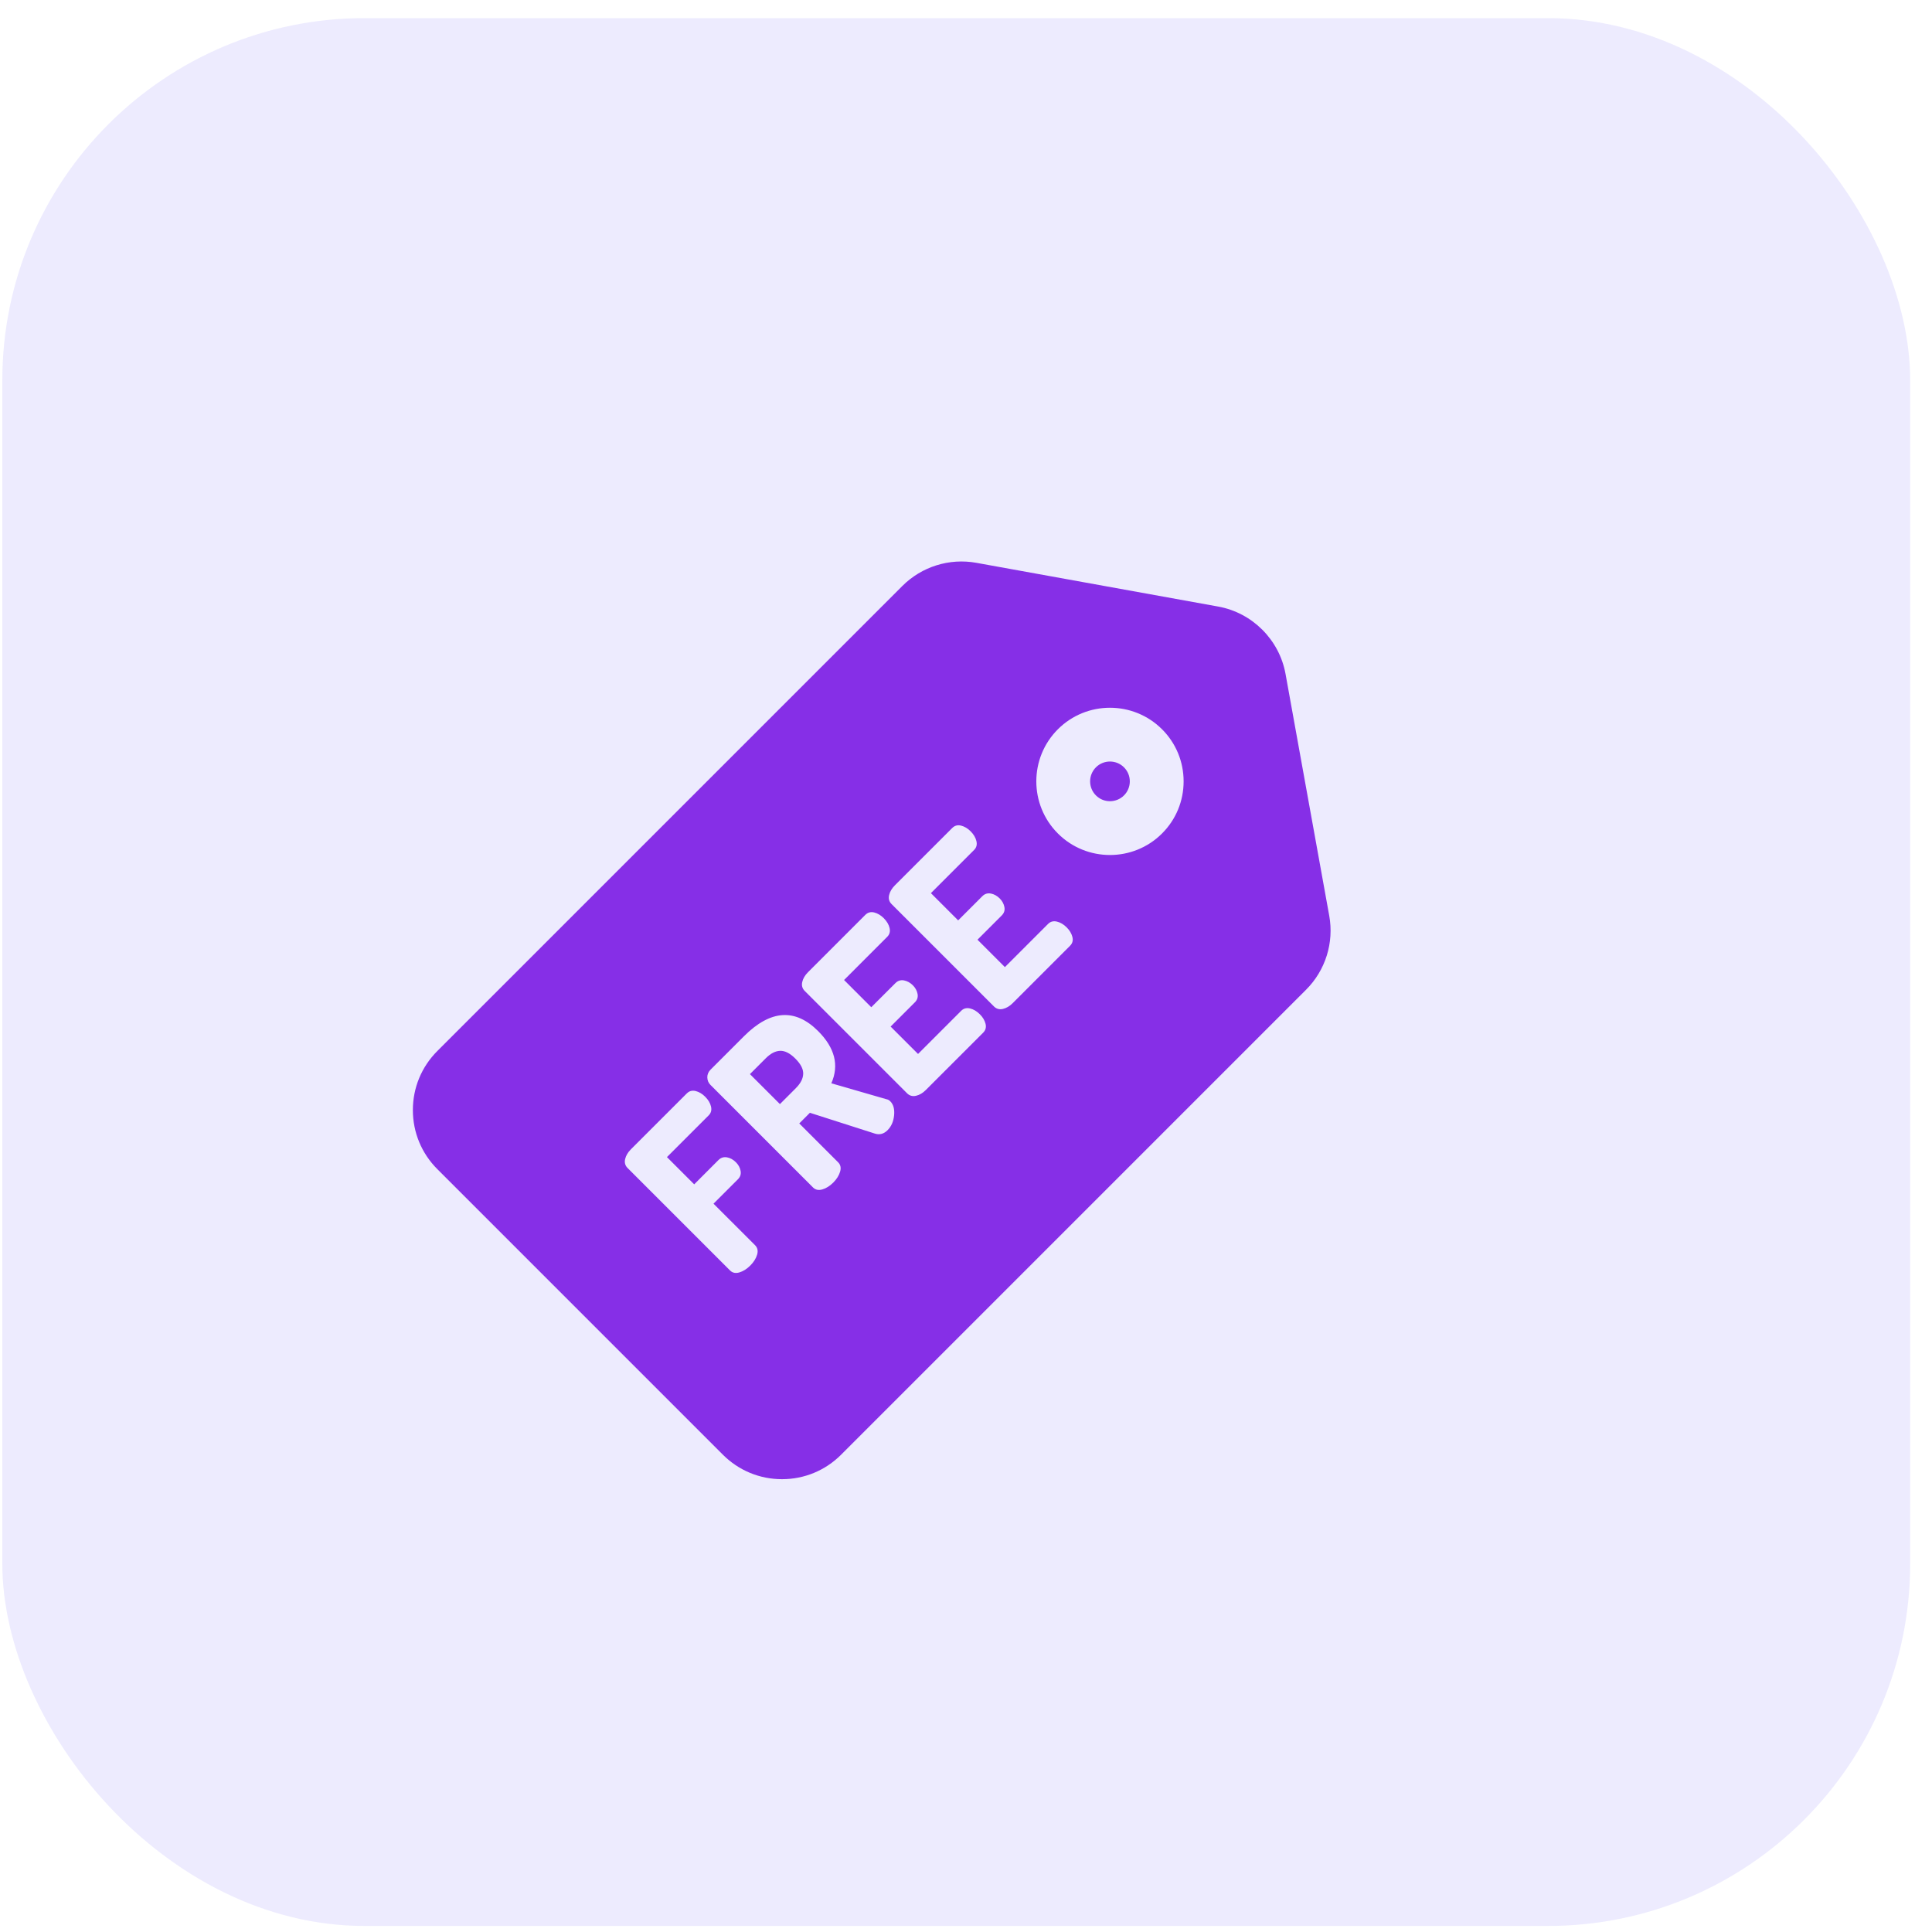 <svg xmlns="http://www.w3.org/2000/svg" width="80" height="80" viewBox="0 0 80 80" fill="none"><rect opacity="0.1" x="0.096" y="0.75" width="79" height="79" rx="15" fill="#473BF0"></rect><g clip-path="url(#clip0_249_304)"><path d="M46.542 31.774C46.382 31.613 46.171 31.533 45.961 31.533C45.75 31.533 45.54 31.613 45.38 31.773C45.059 32.094 45.059 32.615 45.38 32.936C45.7 33.257 46.221 33.256 46.542 32.936C46.697 32.781 46.783 32.574 46.783 32.355C46.783 32.135 46.697 31.929 46.542 31.774Z" fill="#862FE7"></path><path d="M32.935 43.836C32.713 43.613 32.503 43.506 32.305 43.512C32.107 43.519 31.91 43.62 31.714 43.816L31.053 44.477L32.295 45.718L32.955 45.057C33.151 44.861 33.252 44.665 33.259 44.467C33.266 44.269 33.158 44.059 32.935 43.836Z" fill="#862FE7"></path><path d="M55.041 37.919L53.231 27.905C52.975 26.492 51.855 25.371 50.442 25.116L40.428 23.305C39.312 23.103 38.167 23.462 37.365 24.263L18.11 43.519C17.456 44.172 17.096 45.041 17.096 45.966C17.096 46.89 17.456 47.759 18.11 48.412L29.934 60.237C30.588 60.89 31.457 61.25 32.381 61.25C33.305 61.25 34.174 60.89 34.828 60.237L54.083 40.981C54.885 40.179 55.243 39.035 55.041 37.919ZM31.35 51.954C31.304 52.112 31.209 52.262 31.067 52.404C30.924 52.547 30.774 52.641 30.616 52.688C30.459 52.735 30.328 52.707 30.226 52.604L25.989 48.367C25.886 48.265 25.852 48.141 25.885 47.997C25.918 47.852 25.997 47.718 26.122 47.593L28.438 45.277C28.54 45.175 28.662 45.142 28.805 45.177C28.947 45.213 29.078 45.291 29.198 45.411C29.327 45.54 29.409 45.677 29.442 45.821C29.475 45.966 29.443 46.087 29.345 46.185L27.617 47.913L28.745 49.041L29.752 48.033C29.85 47.936 29.967 47.899 30.102 47.923C30.238 47.948 30.362 48.016 30.473 48.127C30.575 48.229 30.64 48.347 30.666 48.48C30.693 48.614 30.655 48.732 30.553 48.834L29.545 49.842L31.267 51.563C31.369 51.666 31.397 51.796 31.35 51.954ZM37.023 46.182C36.998 46.437 36.908 46.643 36.752 46.799C36.596 46.955 36.421 47.001 36.225 46.939L33.536 46.078L33.096 46.519L34.704 48.127C34.806 48.229 34.834 48.359 34.787 48.517C34.74 48.675 34.646 48.825 34.504 48.968C34.361 49.11 34.211 49.205 34.053 49.251C33.895 49.298 33.765 49.27 33.663 49.168L29.419 44.924C29.334 44.839 29.291 44.736 29.288 44.613C29.286 44.491 29.332 44.383 29.425 44.29L30.807 42.908C31.901 41.814 32.925 41.743 33.877 42.695C34.57 43.389 34.753 44.11 34.424 44.857L36.712 45.518C36.766 45.526 36.817 45.555 36.866 45.604C36.995 45.733 37.047 45.926 37.023 46.182ZM40.71 42.762L38.334 45.137C38.209 45.262 38.075 45.341 37.93 45.374C37.786 45.407 37.662 45.373 37.56 45.271L33.322 41.033C33.22 40.931 33.186 40.807 33.219 40.663C33.252 40.518 33.331 40.384 33.456 40.259L35.831 37.883C35.934 37.781 36.056 37.748 36.199 37.783C36.341 37.819 36.472 37.897 36.592 38.017C36.721 38.146 36.803 38.283 36.836 38.427C36.869 38.572 36.837 38.693 36.739 38.791L34.951 40.58L36.078 41.707L37.08 40.706C37.177 40.609 37.294 40.572 37.43 40.596C37.565 40.621 37.689 40.689 37.8 40.8C37.903 40.902 37.967 41.02 37.994 41.153C38.02 41.287 37.983 41.405 37.88 41.507L36.879 42.508L38.014 43.642L39.802 41.854C39.9 41.756 40.021 41.724 40.166 41.757C40.31 41.791 40.447 41.872 40.576 42.001C40.696 42.121 40.774 42.252 40.81 42.395C40.845 42.537 40.812 42.659 40.71 42.762ZM44.306 39.165L41.931 41.541C41.806 41.665 41.671 41.744 41.527 41.778C41.382 41.811 41.259 41.776 41.156 41.674L36.919 37.437C36.817 37.334 36.782 37.211 36.816 37.066C36.849 36.922 36.928 36.787 37.052 36.663L39.428 34.287C39.53 34.185 39.653 34.151 39.795 34.187C39.937 34.222 40.069 34.3 40.189 34.42C40.318 34.55 40.399 34.686 40.432 34.831C40.466 34.975 40.433 35.097 40.336 35.194L38.547 36.983L39.675 38.111L40.676 37.11C40.774 37.012 40.891 36.975 41.026 36.999C41.162 37.024 41.285 37.092 41.397 37.203C41.499 37.306 41.563 37.423 41.59 37.557C41.617 37.69 41.579 37.808 41.477 37.91L40.476 38.911L41.61 40.046L43.398 38.258C43.496 38.16 43.617 38.127 43.762 38.161C43.907 38.194 44.044 38.275 44.172 38.404C44.292 38.524 44.37 38.656 44.406 38.798C44.442 38.94 44.409 39.063 44.306 39.165ZM48.118 34.512C47.523 35.107 46.742 35.404 45.961 35.404C45.18 35.404 44.398 35.107 43.804 34.512C42.614 33.322 42.614 31.387 43.804 30.198C44.993 29.009 46.928 29.009 48.118 30.198C48.694 30.774 49.011 31.54 49.011 32.355C49.011 33.17 48.694 33.936 48.118 34.512Z" fill="#862FE7"></path></g><defs><clipPath id="clip0_249_304"><rect width="38" height="38" fill="white" transform="translate(17.096 23.25)"></rect></clipPath></defs></svg>